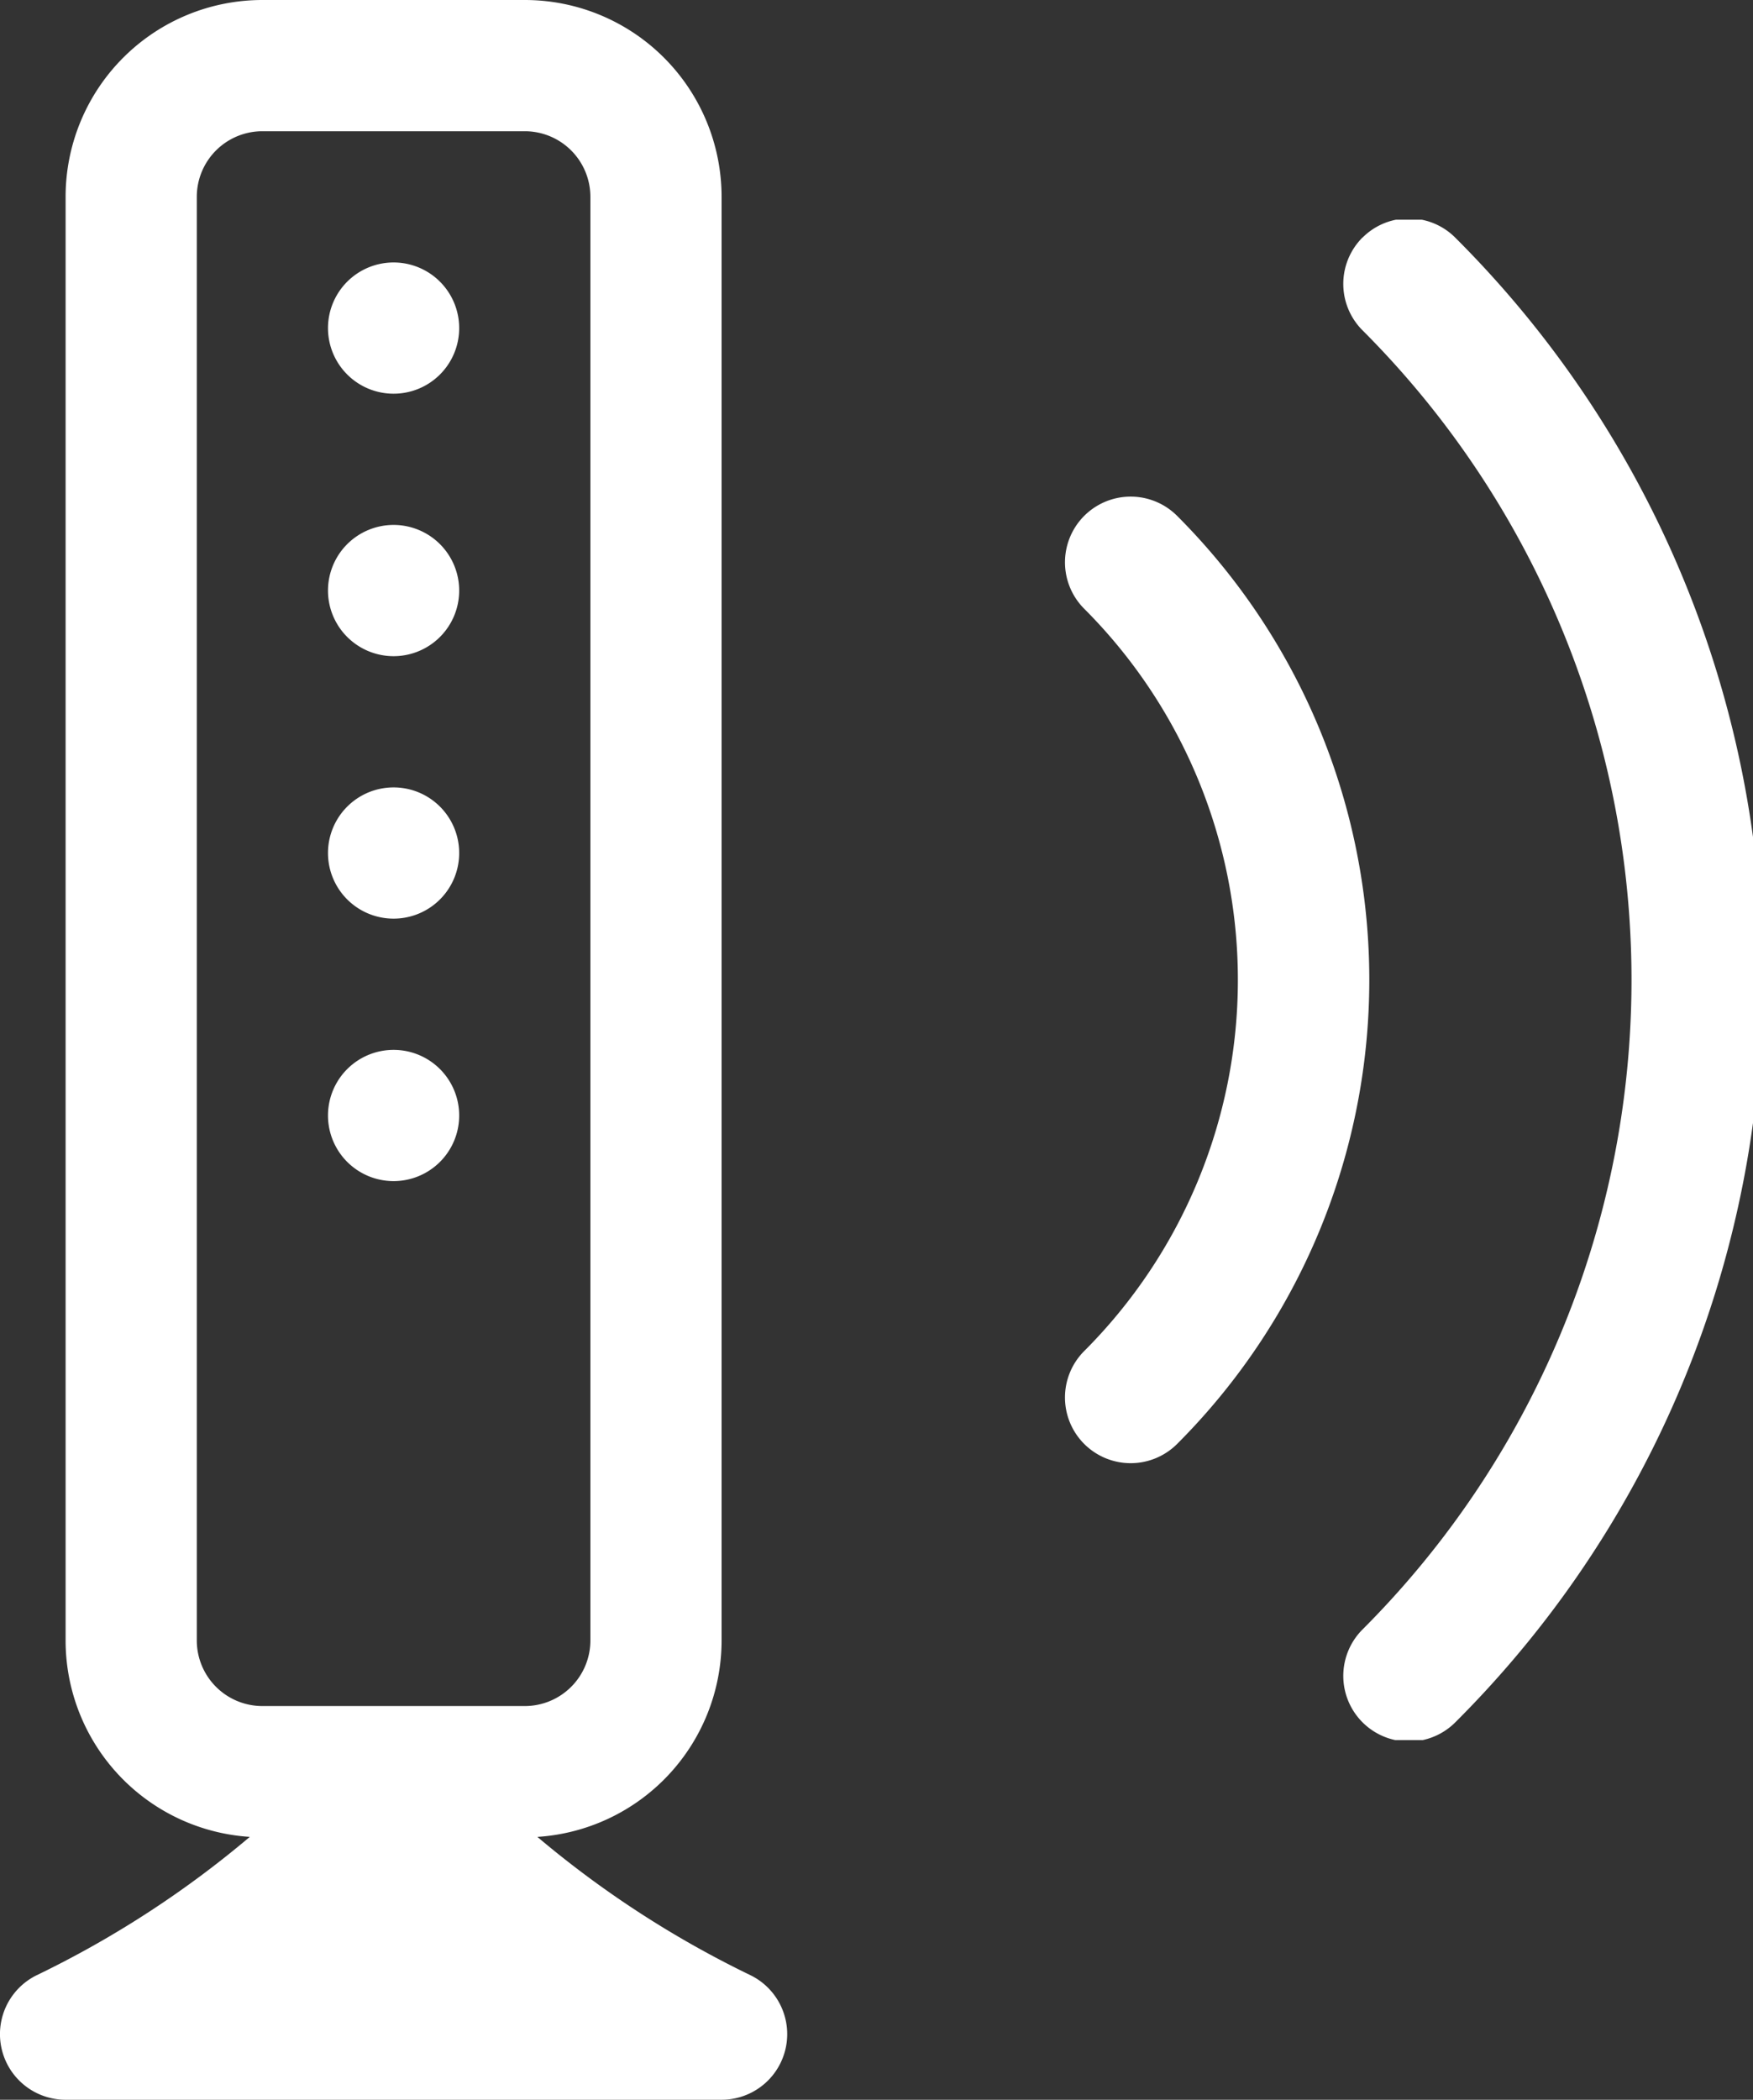<svg xmlns="http://www.w3.org/2000/svg" width="90.191" height="108" viewBox="0 0 90.191 108">
    <rect x="0" y="0" width="90.191" height="108" fill="#333333" stroke="none"/>
    <path id="联合_250" data-name="联合 250" d="M3.375,108a3.375,3.375,0,0,1-1.512-6.393,52.018,52.018,0,0,0,10.989-7.128,10.124,10.124,0,0,1-9.477-10.1V10.125A10.125,10.125,0,0,1,13.5,0H27A10.125,10.125,0,0,1,37.125,10.125v74.25A10.126,10.126,0,0,1,27.648,94.48a52.138,52.138,0,0,0,10.989,7.127A3.375,3.375,0,0,1,37.125,108Zm6.75-97.875v74.25A3.375,3.375,0,0,0,13.5,87.75H27a3.375,3.375,0,0,0,3.375-3.375V10.125A3.375,3.375,0,0,0,27,6.75H13.5A3.375,3.375,0,0,0,10.125,10.125ZM71.783,89.5A3.375,3.375,0,0,1,70.1,83.813a47.25,47.25,0,0,0,0-66.824,3.375,3.375,0,0,1,0-4.773v.007a3.352,3.352,0,0,1,1.722-.922h1.328a3.356,3.356,0,0,1,1.722.922A53.762,53.762,0,0,1,90.191,43.048V57.759A53.767,53.767,0,0,1,74.877,88.585,3.369,3.369,0,0,1,73.2,89.5Zm-16-15.231a3.378,3.378,0,0,1,0-4.779,27,27,0,0,0,0-38.178,3.379,3.379,0,1,1,4.779-4.779,33.751,33.751,0,0,1,0,47.736,3.381,3.381,0,0,1-4.779,0ZM16.875,57.375A3.375,3.375,0,1,1,20.25,60.75,3.375,3.375,0,0,1,16.875,57.375Zm0-13.5A3.375,3.375,0,1,1,20.25,47.25,3.375,3.375,0,0,1,16.875,43.875Zm0-13.5A3.375,3.375,0,1,1,20.25,33.75,3.375,3.375,0,0,1,16.875,30.375Zm0-13.5A3.375,3.375,0,1,1,20.25,20.25,3.375,3.375,0,0,1,16.875,16.875Z" fill="#ffffff"></path>
</svg>